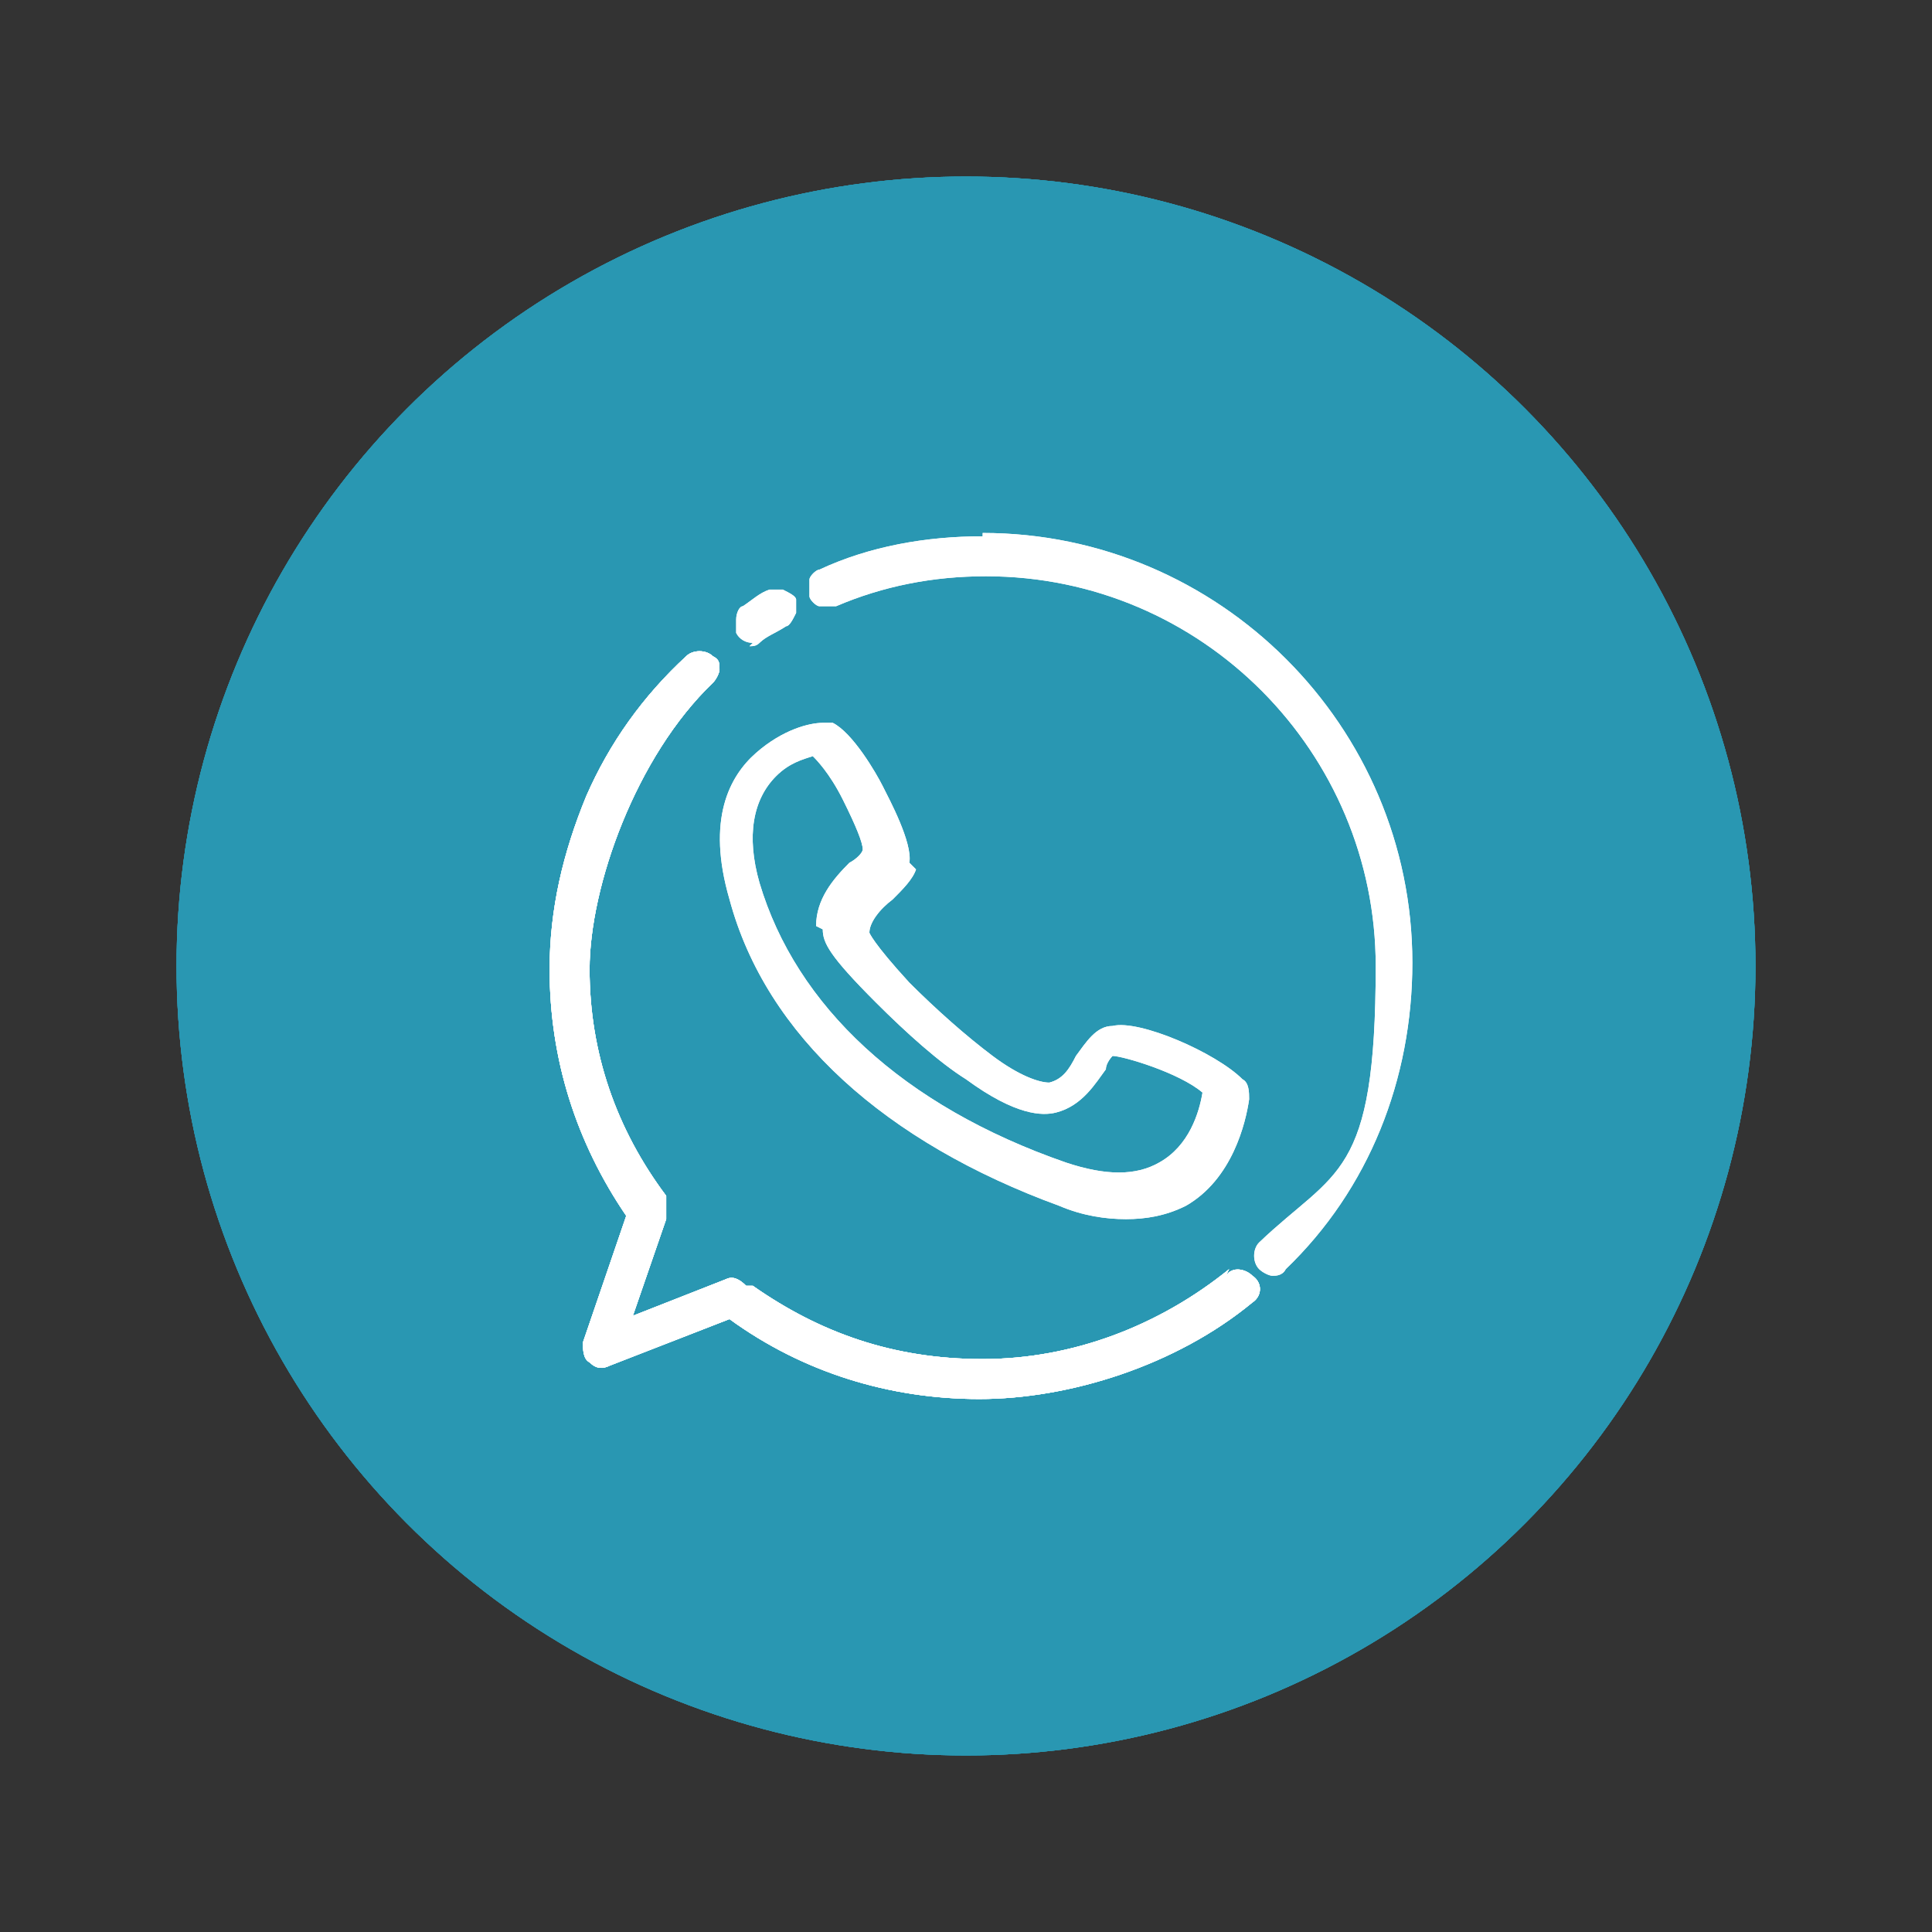 <svg xmlns="http://www.w3.org/2000/svg" xmlns:xlink="http://www.w3.org/1999/xlink" width="58" height="58" viewBox="1251,586,58,58"><rect x="1251" y="586" width="58" height="58" fill="#333333" stroke="none"/><defs><clipPath id="clip-1"><rect x="1251" y="586" width="58" height="58" id="clip-1" fill="none" fill-rule="nonzero"></rect></clipPath></defs><g fill="none" fill-rule="none" stroke="none" stroke-width="1" stroke-linecap="butt" stroke-linejoin="miter" stroke-miterlimit="10" stroke-dasharray="" stroke-dashoffset="0" font-family="none" font-weight="none" font-size="none" text-anchor="none" style="mix-blend-mode: normal"><g><g clip-path="url(#clip-1)" id="Group 1"><g id="Group 1"><g id="Group 1"><circle cx="1280" cy="615" r="23.7" id="Shape 1" fill="#2997b2" fill-rule="nonzero"></circle><g id="Group 1" fill="#ffffff" fill-rule="evenodd"><path d="M1273.5,605.4c0.1,0 0.2,0 0.3,-0.1c0.2,-0.2 0.5,-0.3 0.8,-0.5c0.1,0 0.2,-0.2 0.3,-0.4c0,-0.2 0,-0.3 0,-0.4c0,-0.1 -0.2,-0.2 -0.4,-0.3c-0.2,0 -0.3,0 -0.4,0c-0.3,0.1 -0.5,0.3 -0.8,0.5c-0.1,0 -0.2,0.2 -0.2,0.4c0,0.2 0,0.3 0,0.4c0.1,0.2 0.3,0.3 0.5,0.3" id="Path 1"></path><path d="M1275.7,613.9c0,0.4 0.2,0.8 1.6,2.2c0.9,0.9 1.9,1.8 2.7,2.3c1.5,1.1 2.3,1.1 2.7,1c0.8,-0.2 1.2,-0.9 1.5,-1.3v0c0,-0.2 0.2,-0.4 0.2,-0.4c0.3,0 2,0.5 2.7,1.1c-0.1,0.6 -0.4,1.6 -1.3,2.1c-0.7,0.4 -1.6,0.4 -2.8,0c-4.9,-1.7 -8.1,-4.7 -9.2,-8.4c-0.4,-1.4 -0.2,-2.5 0.5,-3.2c0.4,-0.4 0.8,-0.5 1.1,-0.6c0.1,0.1 0.5,0.5 0.9,1.3c0.4,0.8 0.6,1.3 0.6,1.5c0,0.1 -0.2,0.3 -0.4,0.4c-0.5,0.5 -1,1.1 -1,1.9M1278.3,611.9v0c0.1,-0.6 -0.6,-1.9 -0.8,-2.3c-0.2,-0.4 -0.9,-1.6 -1.5,-1.9v0v0c0,0 -0.2,0 -0.3,0c-0.4,0 -1.2,0.2 -2,0.9c-0.8,0.7 -1.5,2 -0.8,4.4c1.1,4.1 4.7,7.3 9.9,9.2c0.7,0.3 1.4,0.4 2,0.4c0.6,0 1.2,-0.1 1.8,-0.4c1.4,-0.8 1.8,-2.5 1.9,-3.2c0,-0.2 0,-0.5 -0.2,-0.6c-0.8,-0.8 -3.1,-1.8 -3.9,-1.6c-0.5,0 -0.8,0.5 -1.1,0.9c-0.2,0.4 -0.4,0.7 -0.8,0.8c-0.3,0 -0.9,-0.2 -1.7,-0.8c-0.8,-0.6 -1.7,-1.4 -2.5,-2.2c-1.1,-1.2 -1.2,-1.5 -1.2,-1.5c0,-0.3 0.3,-0.7 0.7,-1c0.3,-0.3 0.6,-0.6 0.7,-0.9" id="CompoundPath 1"></path><path d="M1280.5,602.1c-1.7,0 -3.4,0.3 -4.9,1c-0.1,0 -0.3,0.2 -0.3,0.3c0,0.1 0,0.3 0,0.5c0,0.1 0.2,0.3 0.3,0.3c0.1,0 0.3,0 0.5,0c1.4,-0.6 2.9,-0.9 4.5,-0.9c6.5,0 11.7,5.3 11.7,11.7c0,6.4 -1.2,6.1 -3.5,8.3c-0.2,0.2 -0.2,0.6 0,0.8c0.1,0.1 0.3,0.2 0.4,0.2c0.1,0 0.3,0 0.4,-0.2c2.5,-2.4 3.8,-5.7 3.8,-9.2c0,-7.1 -5.8,-12.9 -12.9,-12.9" id="Path 1"></path><g id="Group 1"><g id="Group 1"><path d="M1287.9,624.1c-2.1,1.7 -4.7,2.7 -7.4,2.7c-2.7,0 -4.9,-0.8 -6.9,-2.2h-0.2c-0.2,-0.2 -0.4,-0.3 -0.6,-0.2l-2.8,1.1l1,-2.9c0,-0.2 0,-0.4 0,-0.5v-0.2c-1.5,-2 -2.3,-4.3 -2.3,-6.8c0,-2.5 1.4,-6.4 3.7,-8.6c0.1,-0.1 0.2,-0.3 0.2,-0.4c0,-0.2 0,-0.3 -0.2,-0.4c-0.2,-0.2 -0.6,-0.2 -0.8,0c-1.3,1.2 -2.3,2.6 -3,4.2c-0.7,1.7 -1.1,3.4 -1.1,5.2c0,2.7 0.8,5.2 2.3,7.4l-1.3,3.8c0,0.2 0,0.5 0.2,0.6c0.2,0.2 0.4,0.2 0.6,0.1l3.6,-1.4c2.2,1.6 4.8,2.4 7.5,2.4c2.7,0 5.9,-1 8.2,-2.9c0.3,-0.2 0.3,-0.6 0,-0.8c-0.2,-0.2 -0.6,-0.3 -0.8,0" id="Path 1"></path></g></g></g></g></g></g></g><rect x="1251" y="586" width="58" height="58" id="Shape 1" fill="none" fill-rule="nonzero"></rect><g id="Group 1"><g id="Group 1"><circle cx="1280" cy="615" r="23.7" id="Shape 1" fill="#2997b2" fill-rule="nonzero"></circle><g id="Group 1" fill="#ffffff" fill-rule="evenodd"><path d="M1273.5,605.4c0.1,0 0.2,0 0.3,-0.1c0.2,-0.2 0.5,-0.3 0.8,-0.5c0.1,0 0.2,-0.2 0.3,-0.4c0,-0.2 0,-0.3 0,-0.4c0,-0.1 -0.2,-0.2 -0.4,-0.3c-0.2,0 -0.3,0 -0.4,0c-0.3,0.1 -0.5,0.3 -0.8,0.5c-0.1,0 -0.2,0.2 -0.2,0.4c0,0.2 0,0.3 0,0.4c0.1,0.2 0.3,0.3 0.5,0.3" id="Path 1"></path><path d="M1275.7,613.9c0,0.4 0.2,0.8 1.6,2.2c0.9,0.9 1.9,1.8 2.7,2.3c1.5,1.1 2.3,1.1 2.7,1c0.8,-0.2 1.2,-0.9 1.5,-1.3v0c0,-0.2 0.2,-0.4 0.2,-0.4c0.3,0 2,0.5 2.7,1.1c-0.1,0.6 -0.4,1.6 -1.3,2.1c-0.7,0.4 -1.6,0.4 -2.8,0c-4.9,-1.7 -8.1,-4.7 -9.2,-8.4c-0.4,-1.4 -0.2,-2.5 0.5,-3.2c0.4,-0.4 0.8,-0.5 1.1,-0.6c0.1,0.1 0.5,0.5 0.9,1.3c0.4,0.8 0.6,1.3 0.6,1.5c0,0.1 -0.2,0.3 -0.4,0.4c-0.5,0.5 -1,1.1 -1,1.9M1278.3,611.9v0c0.1,-0.6 -0.6,-1.9 -0.8,-2.3c-0.2,-0.4 -0.9,-1.6 -1.5,-1.9v0v0c0,0 -0.2,0 -0.3,0c-0.4,0 -1.2,0.2 -2,0.9c-0.8,0.7 -1.5,2 -0.8,4.4c1.1,4.1 4.7,7.3 9.9,9.2c0.7,0.3 1.4,0.4 2,0.4c0.6,0 1.2,-0.1 1.8,-0.4c1.4,-0.8 1.8,-2.5 1.9,-3.2c0,-0.2 0,-0.5 -0.2,-0.6c-0.8,-0.8 -3.1,-1.8 -3.9,-1.6c-0.5,0 -0.8,0.5 -1.1,0.9c-0.2,0.4 -0.4,0.7 -0.8,0.8c-0.3,0 -0.9,-0.2 -1.7,-0.8c-0.8,-0.6 -1.7,-1.4 -2.5,-2.2c-1.1,-1.2 -1.2,-1.5 -1.2,-1.5c0,-0.3 0.3,-0.7 0.7,-1c0.3,-0.3 0.6,-0.6 0.7,-0.9" id="CompoundPath 1"></path><path d="M1280.5,602.1c-1.7,0 -3.4,0.3 -4.9,1c-0.1,0 -0.3,0.2 -0.3,0.3c0,0.1 0,0.3 0,0.5c0,0.1 0.2,0.3 0.3,0.3c0.1,0 0.3,0 0.5,0c1.4,-0.6 2.9,-0.9 4.5,-0.9c6.5,0 11.7,5.3 11.7,11.7c0,6.4 -1.2,6.1 -3.5,8.3c-0.2,0.2 -0.2,0.6 0,0.8c0.1,0.1 0.3,0.2 0.4,0.2c0.1,0 0.3,0 0.4,-0.2c2.5,-2.4 3.8,-5.7 3.8,-9.2c0,-7.1 -5.8,-12.9 -12.9,-12.9" id="Path 1"></path><g id="Group 1"><g id="Group 1"><path d="M1287.9,624.1c-2.1,1.7 -4.7,2.7 -7.4,2.7c-2.7,0 -4.9,-0.8 -6.9,-2.2h-0.2c-0.2,-0.2 -0.4,-0.3 -0.6,-0.2l-2.8,1.1l1,-2.9c0,-0.2 0,-0.4 0,-0.5v-0.2c-1.5,-2 -2.3,-4.3 -2.3,-6.8c0,-2.5 1.4,-6.4 3.7,-8.6c0.1,-0.1 0.2,-0.3 0.2,-0.4c0,-0.2 0,-0.3 -0.2,-0.4c-0.2,-0.2 -0.6,-0.2 -0.8,0c-1.3,1.2 -2.3,2.6 -3,4.2c-0.7,1.7 -1.1,3.4 -1.1,5.2c0,2.7 0.8,5.2 2.3,7.4l-1.3,3.8c0,0.2 0,0.5 0.2,0.6c0.2,0.2 0.4,0.2 0.6,0.1l3.6,-1.4c2.2,1.6 4.8,2.4 7.5,2.4c2.7,0 5.9,-1 8.2,-2.9c0.3,-0.2 0.3,-0.6 0,-0.8c-0.2,-0.2 -0.6,-0.3 -0.8,0" id="Path 1"></path></g></g></g></g></g><g id="Group 1"><circle cx="1280" cy="615" r="23.7" id="Shape 1" fill="#2997b2" fill-rule="nonzero"></circle><g id="Group 1" fill="#ffffff" fill-rule="evenodd"><path d="M1273.5,605.4c0.1,0 0.2,0 0.3,-0.1c0.2,-0.2 0.5,-0.3 0.8,-0.5c0.1,0 0.2,-0.2 0.3,-0.4c0,-0.2 0,-0.3 0,-0.4c0,-0.1 -0.2,-0.2 -0.4,-0.3c-0.2,0 -0.3,0 -0.4,0c-0.3,0.1 -0.5,0.3 -0.8,0.5c-0.1,0 -0.2,0.2 -0.2,0.4c0,0.2 0,0.3 0,0.4c0.1,0.2 0.3,0.3 0.5,0.3" id="Path 1"></path><path d="M1275.7,613.9c0,0.4 0.2,0.8 1.6,2.2c0.9,0.9 1.9,1.8 2.7,2.3c1.5,1.1 2.3,1.1 2.7,1c0.8,-0.2 1.2,-0.9 1.5,-1.3v0c0,-0.2 0.2,-0.4 0.2,-0.4c0.3,0 2,0.5 2.7,1.1c-0.1,0.6 -0.4,1.6 -1.3,2.1c-0.7,0.4 -1.6,0.4 -2.8,0c-4.9,-1.7 -8.1,-4.7 -9.2,-8.4c-0.4,-1.4 -0.2,-2.5 0.5,-3.2c0.4,-0.4 0.8,-0.5 1.1,-0.6c0.1,0.1 0.5,0.5 0.9,1.3c0.4,0.8 0.6,1.3 0.6,1.5c0,0.1 -0.2,0.3 -0.4,0.4c-0.5,0.5 -1,1.1 -1,1.9M1278.3,611.9v0c0.1,-0.6 -0.6,-1.9 -0.8,-2.3c-0.2,-0.4 -0.9,-1.6 -1.5,-1.9v0v0c0,0 -0.2,0 -0.3,0c-0.4,0 -1.2,0.2 -2,0.9c-0.8,0.7 -1.5,2 -0.8,4.4c1.1,4.1 4.7,7.3 9.9,9.2c0.7,0.3 1.4,0.4 2,0.4c0.6,0 1.2,-0.1 1.8,-0.4c1.4,-0.8 1.8,-2.5 1.9,-3.2c0,-0.2 0,-0.5 -0.2,-0.6c-0.8,-0.8 -3.1,-1.8 -3.9,-1.6c-0.5,0 -0.8,0.5 -1.1,0.9c-0.2,0.4 -0.4,0.7 -0.8,0.8c-0.3,0 -0.9,-0.2 -1.7,-0.8c-0.8,-0.6 -1.7,-1.4 -2.5,-2.2c-1.1,-1.2 -1.2,-1.5 -1.2,-1.5c0,-0.3 0.3,-0.7 0.7,-1c0.3,-0.3 0.6,-0.6 0.7,-0.9" id="CompoundPath 1"></path><path d="M1280.5,602.1c-1.7,0 -3.4,0.3 -4.9,1c-0.1,0 -0.3,0.2 -0.3,0.3c0,0.1 0,0.3 0,0.5c0,0.1 0.2,0.3 0.3,0.3c0.1,0 0.3,0 0.5,0c1.4,-0.6 2.9,-0.9 4.5,-0.9c6.5,0 11.7,5.3 11.7,11.7c0,6.4 -1.2,6.1 -3.5,8.3c-0.2,0.2 -0.2,0.6 0,0.8c0.1,0.1 0.3,0.2 0.4,0.2c0.1,0 0.3,0 0.4,-0.2c2.5,-2.4 3.8,-5.7 3.8,-9.2c0,-7.1 -5.8,-12.9 -12.9,-12.9" id="Path 1"></path><g id="Group 1"><g id="Group 1"><path d="M1287.9,624.1c-2.1,1.7 -4.7,2.7 -7.4,2.7c-2.7,0 -4.9,-0.8 -6.9,-2.2h-0.2c-0.2,-0.2 -0.4,-0.3 -0.6,-0.2l-2.8,1.1l1,-2.9c0,-0.2 0,-0.4 0,-0.5v-0.2c-1.5,-2 -2.3,-4.3 -2.3,-6.8c0,-2.5 1.4,-6.4 3.7,-8.6c0.1,-0.1 0.2,-0.3 0.2,-0.4c0,-0.2 0,-0.3 -0.2,-0.4c-0.2,-0.2 -0.6,-0.2 -0.8,0c-1.3,1.2 -2.3,2.6 -3,4.2c-0.7,1.7 -1.1,3.4 -1.1,5.2c0,2.7 0.8,5.2 2.3,7.4l-1.3,3.8c0,0.2 0,0.5 0.2,0.6c0.2,0.2 0.4,0.2 0.6,0.1l3.6,-1.4c2.2,1.6 4.8,2.4 7.5,2.4c2.7,0 5.9,-1 8.2,-2.9c0.3,-0.2 0.3,-0.6 0,-0.8c-0.2,-0.2 -0.6,-0.3 -0.8,0" id="Path 1"></path></g></g></g></g><circle cx="1280" cy="615" r="23.7" id="Shape 1" fill="#2997b2" fill-rule="nonzero"></circle><g id="Group 1" fill="#ffffff" fill-rule="evenodd"><path d="M1273.5,605.4c0.1,0 0.2,0 0.3,-0.1c0.2,-0.2 0.5,-0.3 0.8,-0.5c0.1,0 0.2,-0.2 0.3,-0.4c0,-0.2 0,-0.3 0,-0.4c0,-0.1 -0.2,-0.2 -0.4,-0.3c-0.2,0 -0.3,0 -0.4,0c-0.3,0.1 -0.5,0.3 -0.8,0.5c-0.1,0 -0.2,0.2 -0.2,0.4c0,0.2 0,0.3 0,0.4c0.1,0.2 0.3,0.3 0.5,0.3" id="Path 1"></path><path d="M1275.7,613.9c0,0.4 0.2,0.8 1.6,2.2c0.9,0.9 1.9,1.8 2.7,2.3c1.5,1.1 2.3,1.1 2.7,1c0.8,-0.2 1.2,-0.9 1.5,-1.3v0c0,-0.2 0.2,-0.4 0.2,-0.4c0.3,0 2,0.5 2.7,1.1c-0.1,0.6 -0.4,1.6 -1.3,2.1c-0.7,0.4 -1.6,0.4 -2.8,0c-4.9,-1.7 -8.1,-4.7 -9.2,-8.4c-0.4,-1.4 -0.2,-2.5 0.5,-3.2c0.4,-0.4 0.8,-0.5 1.1,-0.6c0.1,0.1 0.5,0.5 0.9,1.3c0.4,0.8 0.6,1.3 0.6,1.5c0,0.1 -0.2,0.3 -0.4,0.4c-0.5,0.5 -1,1.1 -1,1.9M1278.3,611.9v0c0.1,-0.6 -0.6,-1.9 -0.8,-2.3c-0.2,-0.4 -0.9,-1.6 -1.5,-1.9v0v0c0,0 -0.2,0 -0.3,0c-0.4,0 -1.2,0.2 -2,0.9c-0.8,0.7 -1.5,2 -0.8,4.4c1.1,4.1 4.7,7.3 9.9,9.2c0.7,0.3 1.4,0.4 2,0.4c0.6,0 1.2,-0.1 1.8,-0.4c1.4,-0.8 1.8,-2.5 1.9,-3.2c0,-0.2 0,-0.5 -0.2,-0.6c-0.8,-0.8 -3.1,-1.8 -3.9,-1.6c-0.5,0 -0.8,0.5 -1.1,0.9c-0.2,0.4 -0.4,0.7 -0.8,0.8c-0.3,0 -0.9,-0.2 -1.7,-0.8c-0.8,-0.6 -1.7,-1.4 -2.5,-2.2c-1.1,-1.2 -1.2,-1.5 -1.2,-1.5c0,-0.3 0.3,-0.7 0.7,-1c0.3,-0.3 0.6,-0.6 0.7,-0.9" id="CompoundPath 1"></path><path d="M1280.5,602.1c-1.7,0 -3.4,0.3 -4.9,1c-0.1,0 -0.3,0.2 -0.3,0.3c0,0.1 0,0.3 0,0.5c0,0.1 0.2,0.3 0.3,0.3c0.1,0 0.3,0 0.5,0c1.4,-0.6 2.9,-0.9 4.5,-0.9c6.5,0 11.7,5.3 11.7,11.7c0,6.4 -1.2,6.1 -3.5,8.3c-0.2,0.2 -0.2,0.6 0,0.8c0.1,0.1 0.3,0.2 0.4,0.2c0.1,0 0.3,0 0.4,-0.2c2.5,-2.4 3.8,-5.7 3.8,-9.2c0,-7.1 -5.8,-12.9 -12.9,-12.9" id="Path 1"></path><g id="Group 1"><g id="Group 1"><path d="M1287.9,624.1c-2.1,1.7 -4.7,2.7 -7.4,2.7c-2.7,0 -4.9,-0.8 -6.9,-2.2h-0.2c-0.2,-0.2 -0.4,-0.3 -0.6,-0.2l-2.8,1.1l1,-2.9c0,-0.2 0,-0.4 0,-0.5v-0.2c-1.5,-2 -2.3,-4.3 -2.3,-6.8c0,-2.5 1.4,-6.4 3.7,-8.6c0.1,-0.1 0.2,-0.3 0.2,-0.4c0,-0.2 0,-0.3 -0.2,-0.4c-0.2,-0.2 -0.6,-0.2 -0.8,0c-1.3,1.2 -2.3,2.6 -3,4.2c-0.7,1.7 -1.1,3.4 -1.1,5.2c0,2.7 0.8,5.2 2.3,7.4l-1.3,3.8c0,0.2 0,0.5 0.2,0.6c0.2,0.2 0.4,0.2 0.6,0.1l3.6,-1.4c2.2,1.6 4.8,2.4 7.5,2.4c2.7,0 5.9,-1 8.2,-2.9c0.3,-0.2 0.3,-0.6 0,-0.8c-0.2,-0.2 -0.6,-0.3 -0.8,0" id="Path 1"></path></g></g></g><path d="M1273.5,605.4c0.1,0 0.2,0 0.3,-0.1c0.2,-0.2 0.5,-0.3 0.8,-0.5c0.1,0 0.2,-0.2 0.3,-0.4c0,-0.2 0,-0.3 0,-0.4c0,-0.1 -0.2,-0.2 -0.4,-0.3c-0.2,0 -0.3,0 -0.4,0c-0.3,0.1 -0.5,0.3 -0.8,0.5c-0.1,0 -0.2,0.2 -0.2,0.4c0,0.2 0,0.3 0,0.4c0.1,0.2 0.3,0.3 0.5,0.3" id="Path 1" fill="#ffffff" fill-rule="evenodd"></path><path d="M1275.7,613.9c0,0.4 0.2,0.8 1.6,2.2c0.9,0.9 1.9,1.8 2.7,2.3c1.5,1.1 2.3,1.1 2.7,1c0.8,-0.2 1.2,-0.9 1.5,-1.3v0c0,-0.2 0.2,-0.4 0.2,-0.4c0.3,0 2,0.5 2.7,1.1c-0.1,0.6 -0.4,1.6 -1.3,2.1c-0.7,0.4 -1.6,0.4 -2.8,0c-4.9,-1.7 -8.1,-4.7 -9.2,-8.4c-0.4,-1.4 -0.2,-2.5 0.5,-3.2c0.4,-0.4 0.8,-0.5 1.1,-0.6c0.1,0.1 0.5,0.5 0.9,1.3c0.4,0.8 0.6,1.3 0.6,1.5c0,0.1 -0.2,0.3 -0.4,0.4c-0.5,0.5 -1,1.1 -1,1.9M1278.3,611.9v0c0.1,-0.6 -0.6,-1.9 -0.8,-2.3c-0.2,-0.4 -0.9,-1.6 -1.5,-1.9v0v0c0,0 -0.2,0 -0.3,0c-0.4,0 -1.2,0.2 -2,0.9c-0.8,0.7 -1.5,2 -0.8,4.4c1.1,4.1 4.7,7.3 9.9,9.2c0.7,0.3 1.4,0.4 2,0.4c0.6,0 1.2,-0.1 1.8,-0.4c1.4,-0.8 1.8,-2.5 1.9,-3.2c0,-0.2 0,-0.5 -0.2,-0.6c-0.8,-0.8 -3.1,-1.8 -3.9,-1.6c-0.5,0 -0.8,0.5 -1.1,0.9c-0.2,0.4 -0.4,0.7 -0.8,0.8c-0.3,0 -0.9,-0.2 -1.7,-0.8c-0.8,-0.6 -1.7,-1.4 -2.5,-2.2c-1.1,-1.2 -1.2,-1.5 -1.2,-1.5c0,-0.3 0.3,-0.7 0.7,-1c0.3,-0.3 0.6,-0.6 0.7,-0.9" id="CompoundPath 1" fill="#ffffff" fill-rule="evenodd"></path><path d="M1280.5,602.1c-1.7,0 -3.4,0.3 -4.9,1c-0.1,0 -0.3,0.2 -0.3,0.3c0,0.1 0,0.3 0,0.5c0,0.1 0.2,0.3 0.3,0.3c0.1,0 0.3,0 0.5,0c1.4,-0.6 2.9,-0.9 4.5,-0.9c6.5,0 11.7,5.3 11.7,11.7c0,6.4 -1.2,6.1 -3.5,8.3c-0.2,0.2 -0.2,0.6 0,0.8c0.1,0.1 0.3,0.2 0.4,0.2c0.1,0 0.3,0 0.4,-0.2c2.5,-2.4 3.8,-5.7 3.8,-9.2c0,-7.1 -5.8,-12.9 -12.9,-12.9" id="Path 1" fill="#ffffff" fill-rule="evenodd"></path><g id="Group 1" fill="#ffffff" fill-rule="evenodd"><g id="Group 1"><path d="M1287.9,624.1c-2.1,1.7 -4.7,2.7 -7.4,2.7c-2.7,0 -4.9,-0.8 -6.9,-2.2h-0.2c-0.2,-0.2 -0.4,-0.3 -0.6,-0.2l-2.8,1.1l1,-2.9c0,-0.2 0,-0.4 0,-0.5v-0.2c-1.5,-2 -2.3,-4.3 -2.3,-6.8c0,-2.5 1.4,-6.4 3.7,-8.6c0.1,-0.1 0.2,-0.3 0.2,-0.4c0,-0.2 0,-0.3 -0.2,-0.4c-0.2,-0.2 -0.6,-0.2 -0.8,0c-1.3,1.2 -2.3,2.6 -3,4.2c-0.7,1.7 -1.1,3.4 -1.1,5.2c0,2.7 0.8,5.2 2.3,7.4l-1.3,3.8c0,0.2 0,0.5 0.2,0.6c0.2,0.2 0.4,0.2 0.6,0.1l3.6,-1.4c2.2,1.6 4.8,2.4 7.5,2.4c2.7,0 5.9,-1 8.2,-2.9c0.3,-0.2 0.3,-0.6 0,-0.8c-0.2,-0.2 -0.6,-0.3 -0.8,0" id="Path 1"></path></g></g><g id="Group 1" fill="#ffffff" fill-rule="evenodd"><path d="M1287.9,624.1c-2.1,1.7 -4.7,2.7 -7.4,2.7c-2.7,0 -4.9,-0.8 -6.9,-2.2h-0.2c-0.2,-0.2 -0.4,-0.3 -0.6,-0.2l-2.8,1.1l1,-2.9c0,-0.2 0,-0.4 0,-0.5v-0.2c-1.5,-2 -2.3,-4.3 -2.3,-6.8c0,-2.5 1.4,-6.4 3.7,-8.6c0.1,-0.1 0.2,-0.3 0.2,-0.4c0,-0.2 0,-0.3 -0.2,-0.4c-0.2,-0.2 -0.6,-0.2 -0.8,0c-1.3,1.2 -2.3,2.6 -3,4.2c-0.7,1.7 -1.1,3.4 -1.1,5.2c0,2.7 0.8,5.2 2.3,7.4l-1.3,3.8c0,0.2 0,0.5 0.2,0.6c0.2,0.2 0.4,0.2 0.6,0.1l3.6,-1.4c2.2,1.6 4.8,2.4 7.5,2.4c2.7,0 5.9,-1 8.2,-2.9c0.3,-0.2 0.3,-0.6 0,-0.8c-0.2,-0.2 -0.6,-0.3 -0.8,0" id="Path 1"></path></g><path d="M1287.9,624.1c-2.1,1.7 -4.7,2.7 -7.4,2.7c-2.7,0 -4.9,-0.8 -6.9,-2.2h-0.2c-0.2,-0.2 -0.4,-0.3 -0.6,-0.2l-2.8,1.1l1,-2.9c0,-0.2 0,-0.4 0,-0.5v-0.2c-1.5,-2 -2.3,-4.3 -2.3,-6.8c0,-2.5 1.4,-6.4 3.7,-8.6c0.1,-0.1 0.2,-0.3 0.2,-0.4c0,-0.2 0,-0.3 -0.2,-0.4c-0.2,-0.2 -0.6,-0.2 -0.8,0c-1.3,1.2 -2.3,2.6 -3,4.2c-0.7,1.7 -1.1,3.4 -1.1,5.2c0,2.7 0.8,5.2 2.3,7.4l-1.3,3.8c0,0.2 0,0.5 0.2,0.6c0.2,0.2 0.4,0.2 0.6,0.1l3.6,-1.4c2.2,1.6 4.8,2.4 7.5,2.4c2.7,0 5.9,-1 8.2,-2.9c0.3,-0.2 0.3,-0.6 0,-0.8c-0.2,-0.2 -0.6,-0.3 -0.8,0" id="Path 1" fill="#ffffff" fill-rule="evenodd"></path></g></svg>